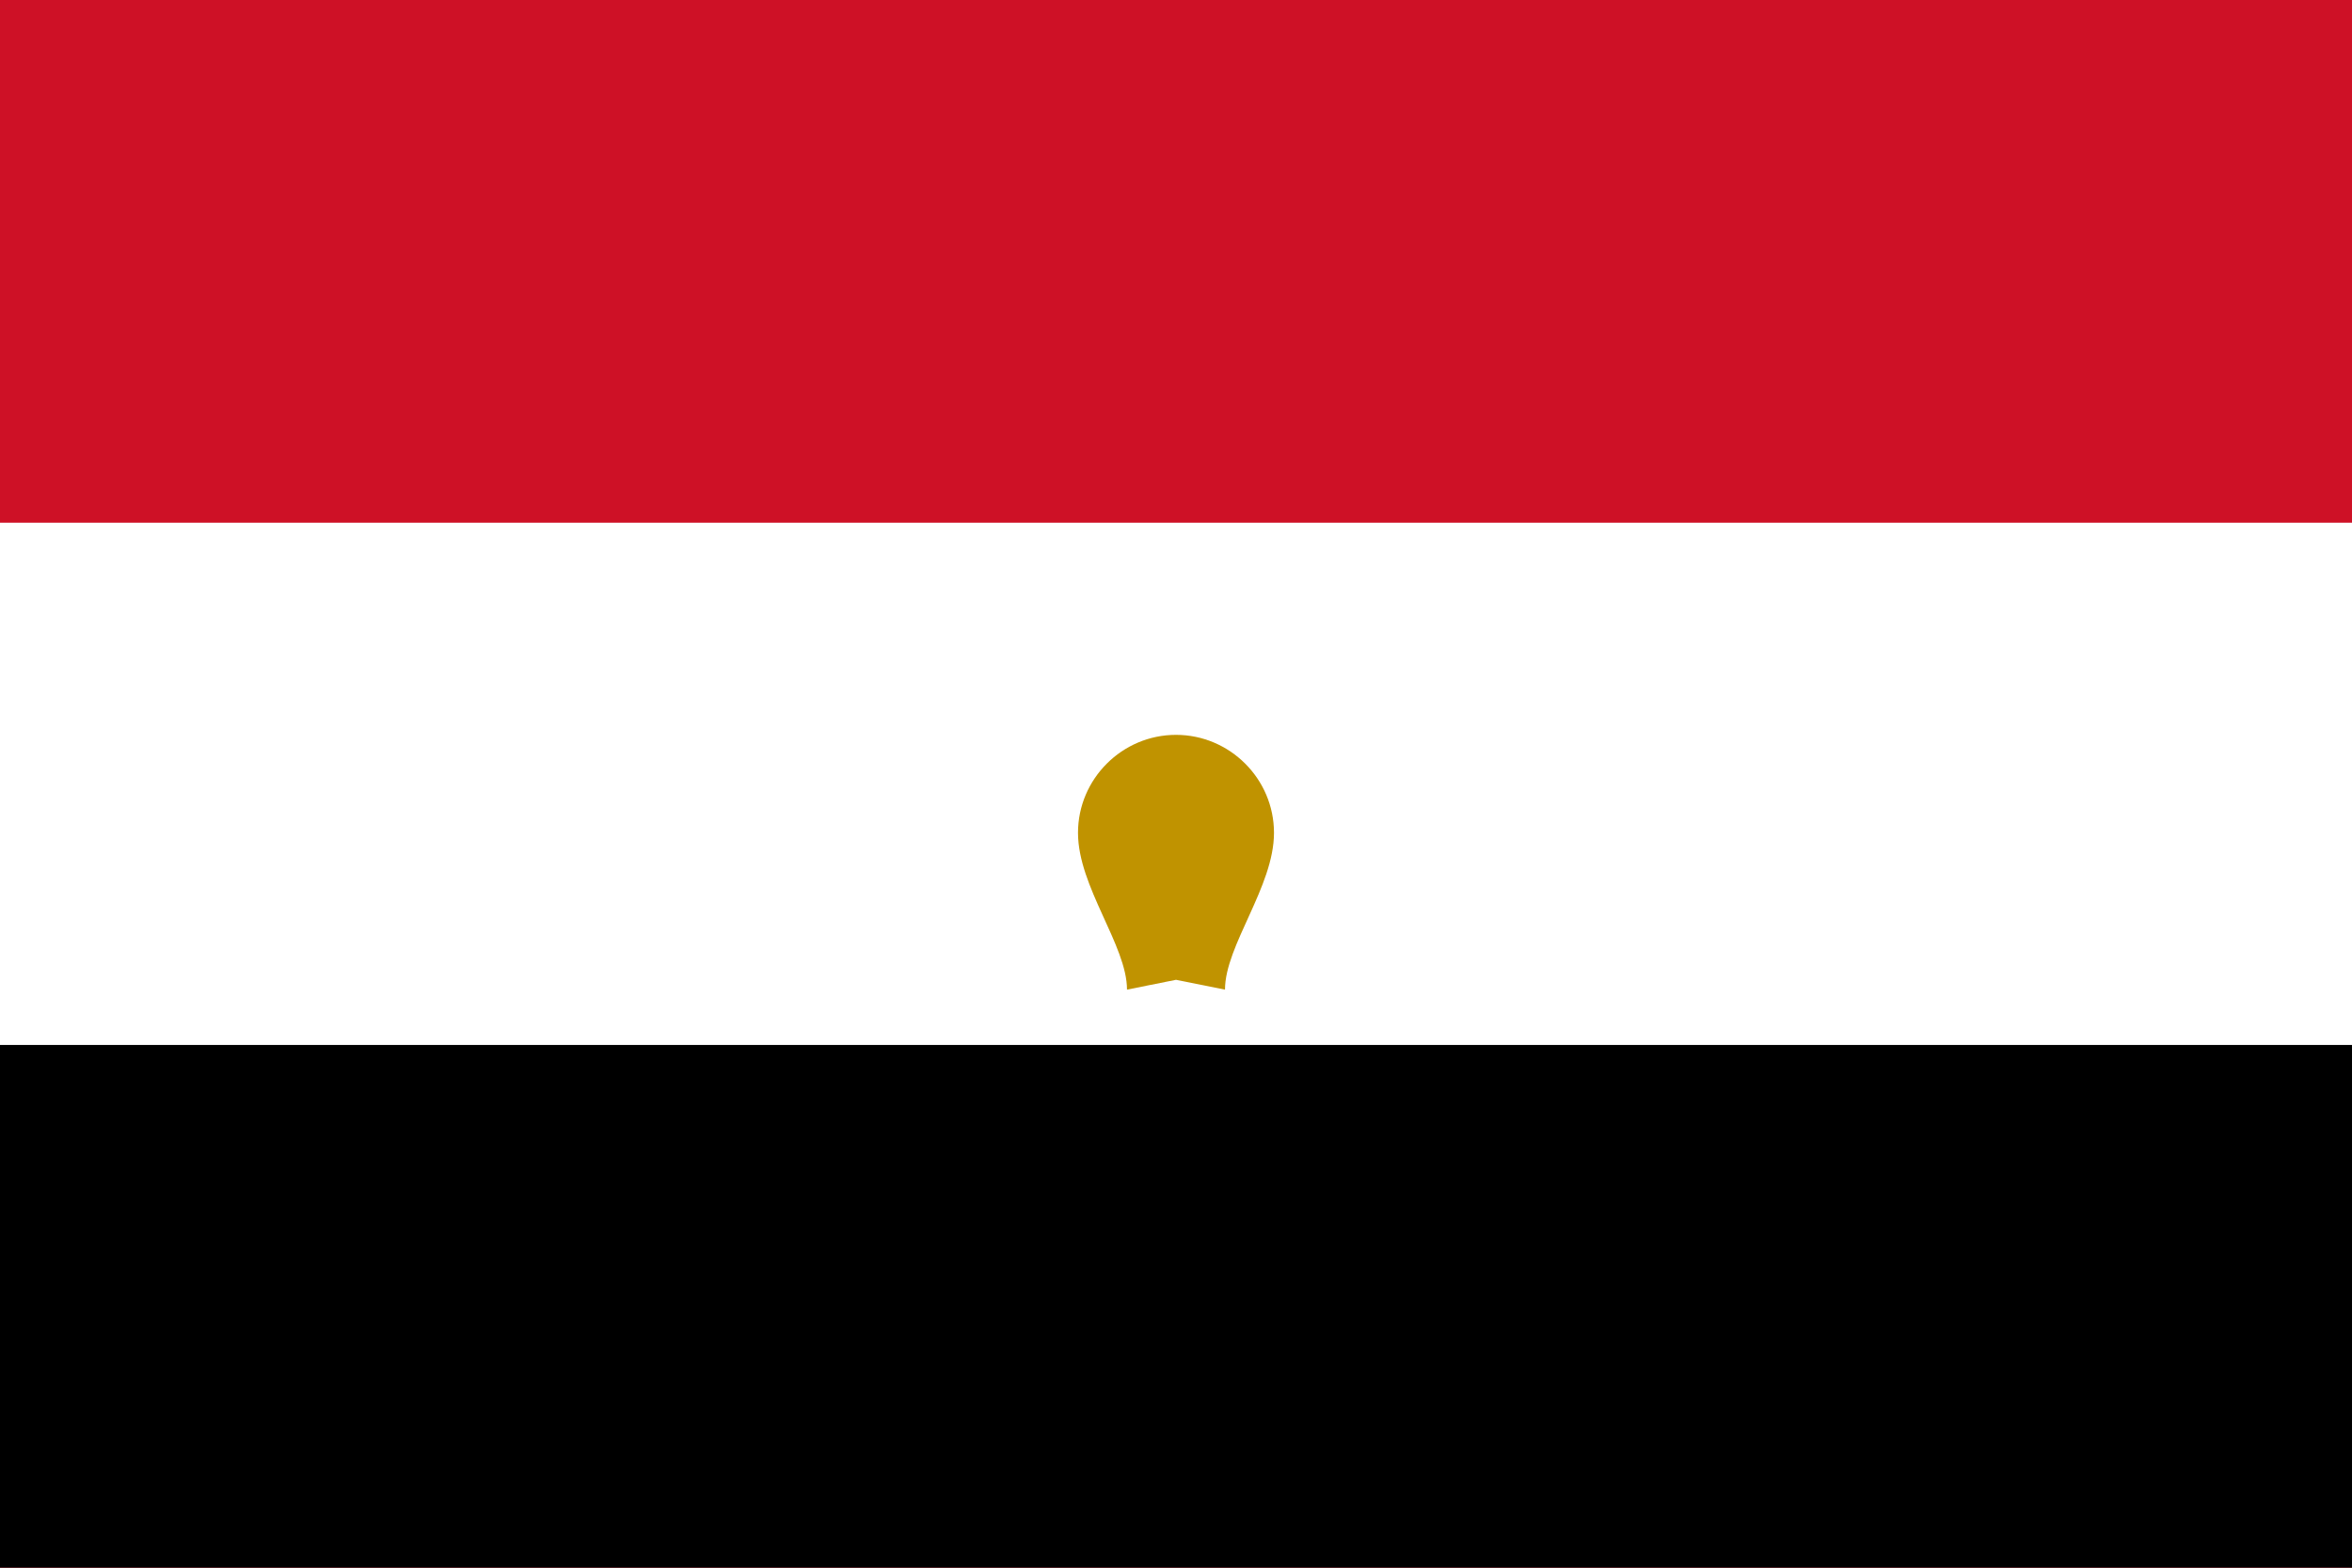 <svg xmlns="http://www.w3.org/2000/svg" width="48" height="32" viewBox="0 0 48 32">
    <rect width="48" height="32" fill="#CE1126"/>
    <rect y="10.67" width="48" height="10.67" fill="#FFF"/>
    <rect y="21.33" width="48" height="10.67" fill="#000"/>
    <path d="M24 15c-1.1 0-2 .9-2 2 0 1.1 1 2.3 1 3.2l1-.2 1 .2c0-.9 1-2.1 1-3.2 0-1.1-.9-2-2-2z" fill="#C09300"/>
</svg>

